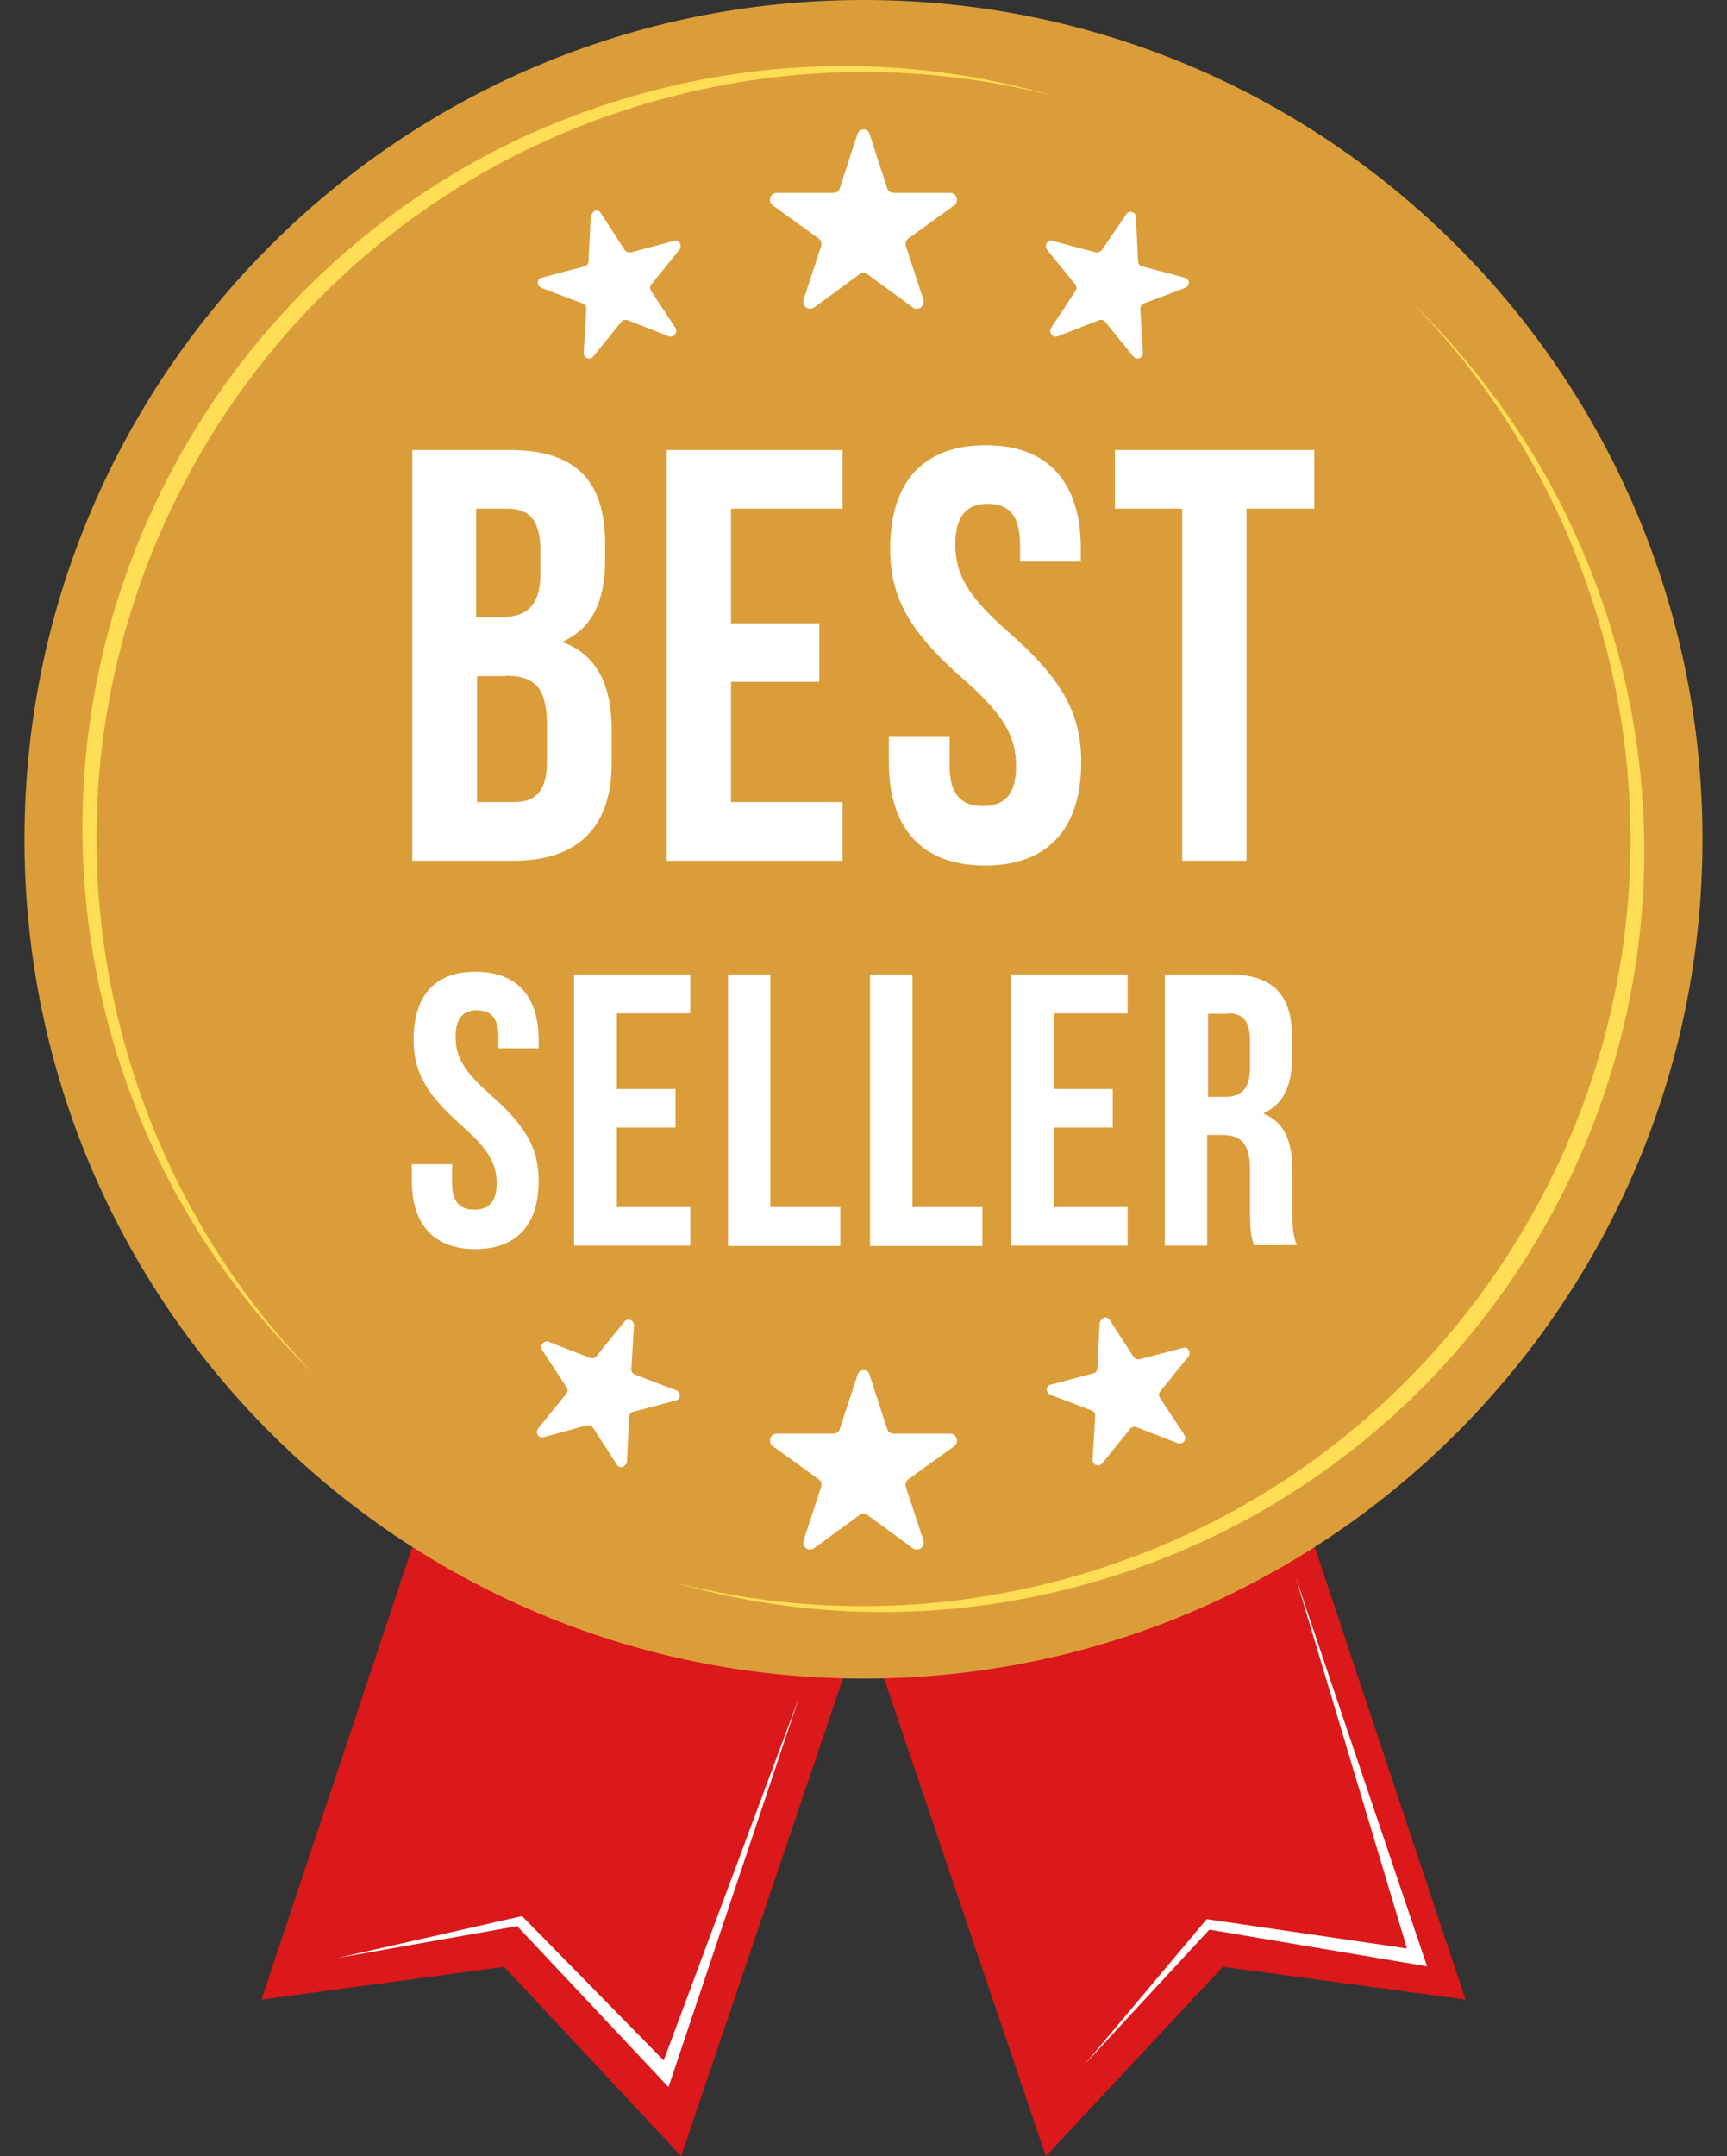 <?xml version="1.0" encoding="UTF-8"?>
<!DOCTYPE svg PUBLIC '-//W3C//DTD SVG 1.0//EN'
          'http://www.w3.org/TR/2001/REC-SVG-20010904/DTD/svg10.dtd'>
<svg height="493.0" preserveAspectRatio="xMidYMid meet" version="1.0" viewBox="-5.6 0.0 395.0 493.0" width="395.0" xmlns="http://www.w3.org/2000/svg" xmlns:xlink="http://www.w3.org/1999/xlink" zoomAndPan="magnify"
><rect x="-5.6" y="0.0" width="395.0" height="493.0" fill="#333333" stroke="none"/><g id="change1_1"
  ><path clip-rule="evenodd" d="M191.9,369.9L233.6,493l40.5-43.3l55.5,7.5l-37.3-111.9 C262.2,361,228.1,369.9,191.9,369.9" fill="#DB181A" fill-rule="evenodd"
  /></g
  ><g id="change1_2"
  ><path clip-rule="evenodd" d="M191.9,369.9L150.2,493l-40.5-43.3l-55.5,7.5l37.3-111.9 C121.5,361,155.6,369.9,191.9,369.9" fill="#DB181A" fill-rule="evenodd"
  /></g
  ><g id="change2_1"
  ><path clip-rule="evenodd" d="M191.9,0c106,0,191.9,85.9,191.9,191.9 c0,106-85.9,191.9-191.9,191.9S0,297.8,0,191.9C0,85.9,85.9,0,191.9,0" fill="#DB9D39" fill-rule="evenodd"
  /></g
  ><g id="change3_1"
  ><path clip-rule="evenodd" d="M19.2,234.3C-5.6,141.5,49.5,46,142.3,21.1 c31.6-8.5,63.6-7.7,92.9,0.8c-28.2-7.2-58.6-7.5-88.8,0.6C52.9,47.5-2.6,143.7,22.5,237.2c8.1,30.1,23.5,56.3,43.9,77.2 C44.4,293.2,27.7,266,19.2,234.3 M364.5,149.4c24.9,92.8-30.2,188.3-123.1,213.2c-31.6,8.5-63.6,7.7-92.9-0.8 c28.2,7.2,58.6,7.5,88.8-0.6c93.6-25.1,149.1-121.2,124-214.8c-8.1-30.1-23.5-56.3-43.9-77.2C339.3,90.5,356,117.8,364.5,149.4z" fill="#FFDD54" fill-rule="evenodd"
  /></g
  ><g id="change4_1"
  ><path d="M249.4,116.3h15.4v80.5h14.7v-80.5H295v-13.4h-45.6V116.3z M198,125.4c0,10.7,3.9,18.5,16.2,29.4 c9.7,8.4,12.6,13.5,12.6,20.4c0,6.7-2.9,9.1-7.6,9.1s-7.6-2.4-7.6-9.1v-6.7h-13.9v5.8c0,15,7.5,23.6,22,23.6s22-8.6,22-23.6 c0-10.7-3.9-18.5-16.2-29.4c-9.7-8.4-12.6-13.5-12.6-20.4c0-6.7,2.7-9.3,7.4-9.3c4.7,0,7.4,2.5,7.4,9.3v3.9h13.9v-3 c0-15-7.4-23.6-21.7-23.6C205.4,101.8,198,110.4,198,125.4z M161.6,116.3h25.5v-13.4h-40.2v93.9h40.2v-13.4h-25.5v-27.5h20.2v-13.4 h-20.2V116.3z M110.5,116.3c5.2,0,7.5,2.9,7.5,9.7v5.2c0,7.5-3.4,9.9-8.9,9.9h-5.8v-24.8H110.5z M110,154.5c6.7,0,9.5,2.7,9.5,11.4 v8.2c0,7-2.7,9.3-7.6,9.3h-8.4v-28.8H110z M275.3,231.7c3.5,0,5,1.9,5,6.4v6.1c0,5-2.2,6.6-5.8,6.6h-3.8v-19H275.3z M291.1,284.9 c-1-2.3-1.1-4.5-1.1-7.5v-9.6c0-6.5-1.6-11.1-6.5-13.1v-0.2c4.3-2,6.4-6.1,6.4-12.5v-4.9c0-9.6-4.3-14.3-14.4-14.3h-14.7v62h9.7 v-25.3h3.4c4.4,0,6.4,2.1,6.4,7.9v9.7c0,5,0.4,6,0.9,7.6H291.1z M235.5,231.7h16.8v-8.9h-26.6v62h26.6V276h-16.8v-18.2h13.4V249 h-13.4V231.7z M193.3,284.9h25.8V276h-16v-53.2h-9.7V284.9z M160.8,284.9h25.8V276h-16v-53.2h-9.7V284.9z M135.5,231.7h16.8v-8.9 h-26.6v62h26.6V276h-16.8v-18.2h13.4V249h-13.4V231.7z M89,237.7c0,7.1,2.6,12.2,10.7,19.4c6.4,5.6,8.3,8.9,8.3,13.5 c0,4.4-2,6-5.1,6s-5.1-1.6-5.1-6v-4.4h-9.2v3.8c0,9.9,5,15.6,14.5,15.6c9.6,0,14.5-5.7,14.5-15.6c0-7.1-2.6-12.2-10.7-19.4 c-6.4-5.6-8.3-8.9-8.3-13.5c0-4.4,1.8-6.1,4.9-6.1c3.1,0,4.9,1.7,4.9,6.1v2.6h9.2v-1.9c0-9.9-4.9-15.6-14.4-15.6 C93.8,222.1,89,227.8,89,237.7z M111,102.9H88.7v93.9h23.2c14.8,0,22.4-7.8,22.4-22.3v-7.6c0-9.9-3.1-16.9-11-20v-0.3 c6.6-3.1,9.5-9.1,9.5-18.8v-3.4C132.8,110,126.2,102.9,111,102.9z" fill="#FFF"
  /></g
  ><g id="change4_2"
  ><path clip-rule="evenodd" d="M129.5,49.7L129,59.8c0,0.5-0.4,1-0.9,1.1l-9.8,2.6 c-0.5,0.1-0.9,0.6-0.9,1.1c0,0.5,0.3,1,0.8,1.2l9.5,3.6c0.5,0.2,0.8,0.7,0.8,1.2l-0.6,10.1c0,0.5,0.3,1,0.8,1.2 c0.5,0.2,1.1,0,1.4-0.4l6.4-7.9c0.3-0.4,0.9-0.6,1.4-0.4l9.5,3.7c0.5,0.2,1.1,0,1.4-0.4c0.3-0.4,0.4-1,0.1-1.5l-5.6-8.5 c-0.3-0.5-0.3-1,0.1-1.5l6.4-7.9c0.3-0.4,0.4-1,0.1-1.5c-0.3-0.5-0.8-0.7-1.4-0.5l-9.8,2.6c-0.5,0.1-1.1-0.1-1.4-0.5l-5.5-8.5 c-0.3-0.5-0.8-0.7-1.4-0.5C129.9,48.7,129.5,49.1,129.5,49.7 M254.2,49.7l0.5,10.1c0,0.5,0.4,1,0.9,1.1l9.8,2.6 c0.5,0.1,0.9,0.6,0.9,1.1c0,0.5-0.3,1-0.8,1.2l-9.5,3.6c-0.5,0.2-0.8,0.7-0.8,1.2l0.6,10.1c0,0.5-0.3,1-0.8,1.2 c-0.5,0.2-1.1,0-1.4-0.4l-6.4-7.9c-0.3-0.4-0.9-0.6-1.4-0.4l-9.5,3.7c-0.5,0.2-1.1,0-1.4-0.4c-0.3-0.4-0.4-1-0.1-1.5l5.6-8.5 c0.3-0.5,0.3-1-0.1-1.5l-6.4-7.9c-0.3-0.4-0.4-1-0.1-1.5s0.8-0.7,1.4-0.5l9.8,2.6c0.5,0.1,1.1-0.1,1.4-0.5L252,49 c0.3-0.5,0.8-0.7,1.4-0.5C253.9,48.7,254.2,49.1,254.2,49.7z M193.3,30.7l4,12.3c0.2,0.7,0.8,1.1,1.5,1.1l12.9,0 c0.7,0,1.3,0.4,1.5,1.1c0.2,0.7,0,1.4-0.6,1.8l-10.4,7.5c-0.6,0.4-0.8,1.1-0.6,1.8l4,12.2c0.2,0.7,0,1.3-0.6,1.8 c-0.6,0.4-1.3,0.4-1.8,0l-10.4-7.6c-0.6-0.4-1.3-0.4-1.8,0l-10.4,7.6c-0.6,0.4-1.3,0.4-1.8,0c-0.6-0.4-0.8-1.1-0.6-1.8l4-12.2 c0.2-0.7,0-1.4-0.6-1.8l-10.4-7.5c-0.6-0.4-0.8-1.1-0.6-1.8c0.2-0.7,0.8-1.1,1.5-1.1l12.9,0c0.7,0,1.3-0.4,1.5-1.1l4-12.3 c0.2-0.7,0.8-1.1,1.5-1.1S193.1,30,193.3,30.7z" fill="#FFF" fill-rule="evenodd"
  /></g
  ><g id="change4_3"
  ><path clip-rule="evenodd" d="M137.8,334.1l0.5-10.2c0-0.5,0.4-1,0.9-1.1l9.8-2.6 c0.5-0.1,0.9-0.6,0.9-1.1c0-0.5-0.3-1-0.8-1.2l-9.5-3.6c-0.5-0.2-0.8-0.7-0.8-1.2l0.6-10.1c0-0.5-0.3-1-0.8-1.2 c-0.5-0.2-1.1,0-1.4,0.4l-6.4,7.9c-0.3,0.4-0.9,0.6-1.4,0.4l-9.5-3.7c-0.5-0.2-1.1,0-1.4,0.4c-0.3,0.4-0.4,1-0.1,1.5l5.6,8.5 c0.3,0.5,0.3,1-0.1,1.5l-6.4,7.9c-0.3,0.4-0.4,1-0.1,1.5c0.3,0.5,0.8,0.7,1.4,0.5l9.8-2.7c0.5-0.1,1.1,0.1,1.4,0.5l5.5,8.5 c0.3,0.5,0.8,0.7,1.4,0.5C137.4,335.1,137.8,334.6,137.8,334.1 M193.3,314.4l4,12.3c0.2,0.7,0.8,1.1,1.5,1.1l12.9,0 c0.7,0,1.3,0.4,1.5,1.1c0.2,0.7,0,1.3-0.6,1.8l-10.4,7.5c-0.6,0.4-0.8,1.1-0.6,1.8l4,12.2c0.2,0.7,0,1.4-0.6,1.8 c-0.6,0.4-1.3,0.4-1.8,0l-10.4-7.6c-0.6-0.4-1.3-0.4-1.8,0l-10.4,7.6c-0.6,0.4-1.3,0.4-1.8,0c-0.6-0.4-0.8-1.1-0.6-1.8l4-12.2 c0.2-0.7,0-1.4-0.6-1.8l-10.4-7.5c-0.6-0.4-0.8-1.1-0.6-1.8c0.2-0.7,0.8-1.1,1.5-1.1l12.9,0c0.7,0,1.3-0.4,1.5-1.1l4-12.3 c0.2-0.7,0.8-1.1,1.5-1.1S193.1,313.7,193.3,314.4z M245.9,302.7l-0.5,10.2c0,0.5-0.4,1-0.9,1.1l-9.8,2.6c-0.5,0.1-0.9,0.6-0.9,1.1 c0,0.5,0.3,1,0.8,1.2l9.5,3.6c0.5,0.2,0.8,0.7,0.8,1.2l-0.6,10.1c0,0.5,0.3,1,0.8,1.2c0.5,0.2,1.1,0,1.4-0.4l6.4-7.9 c0.3-0.4,0.9-0.6,1.4-0.4l9.5,3.7c0.5,0.2,1.1,0,1.4-0.4c0.3-0.4,0.4-1,0.1-1.5l-5.6-8.5c-0.3-0.5-0.3-1,0.1-1.5l6.4-7.9 c0.3-0.4,0.4-1,0.1-1.5s-0.8-0.7-1.4-0.5l-9.8,2.6c-0.5,0.1-1.1-0.1-1.4-0.5l-5.5-8.5c-0.3-0.5-0.8-0.7-1.4-0.5 C246.3,301.7,245.9,302.1,245.9,302.7z" fill="#FFF" fill-rule="evenodd"
  /></g
  ><g id="change4_4"
  ><path d="M290.7,360.5l30.1,89.1l-49.8-8.4L242.5,472l27.9-33.2l45.8,6.7L290.7,360.5z M177.2,388l-29.9,89.2 l-34.6-36.8l-41.2,7.3l42.3-9.6l32.4,33L177.2,388z" fill="#FFF"
  /></g
></svg
>
